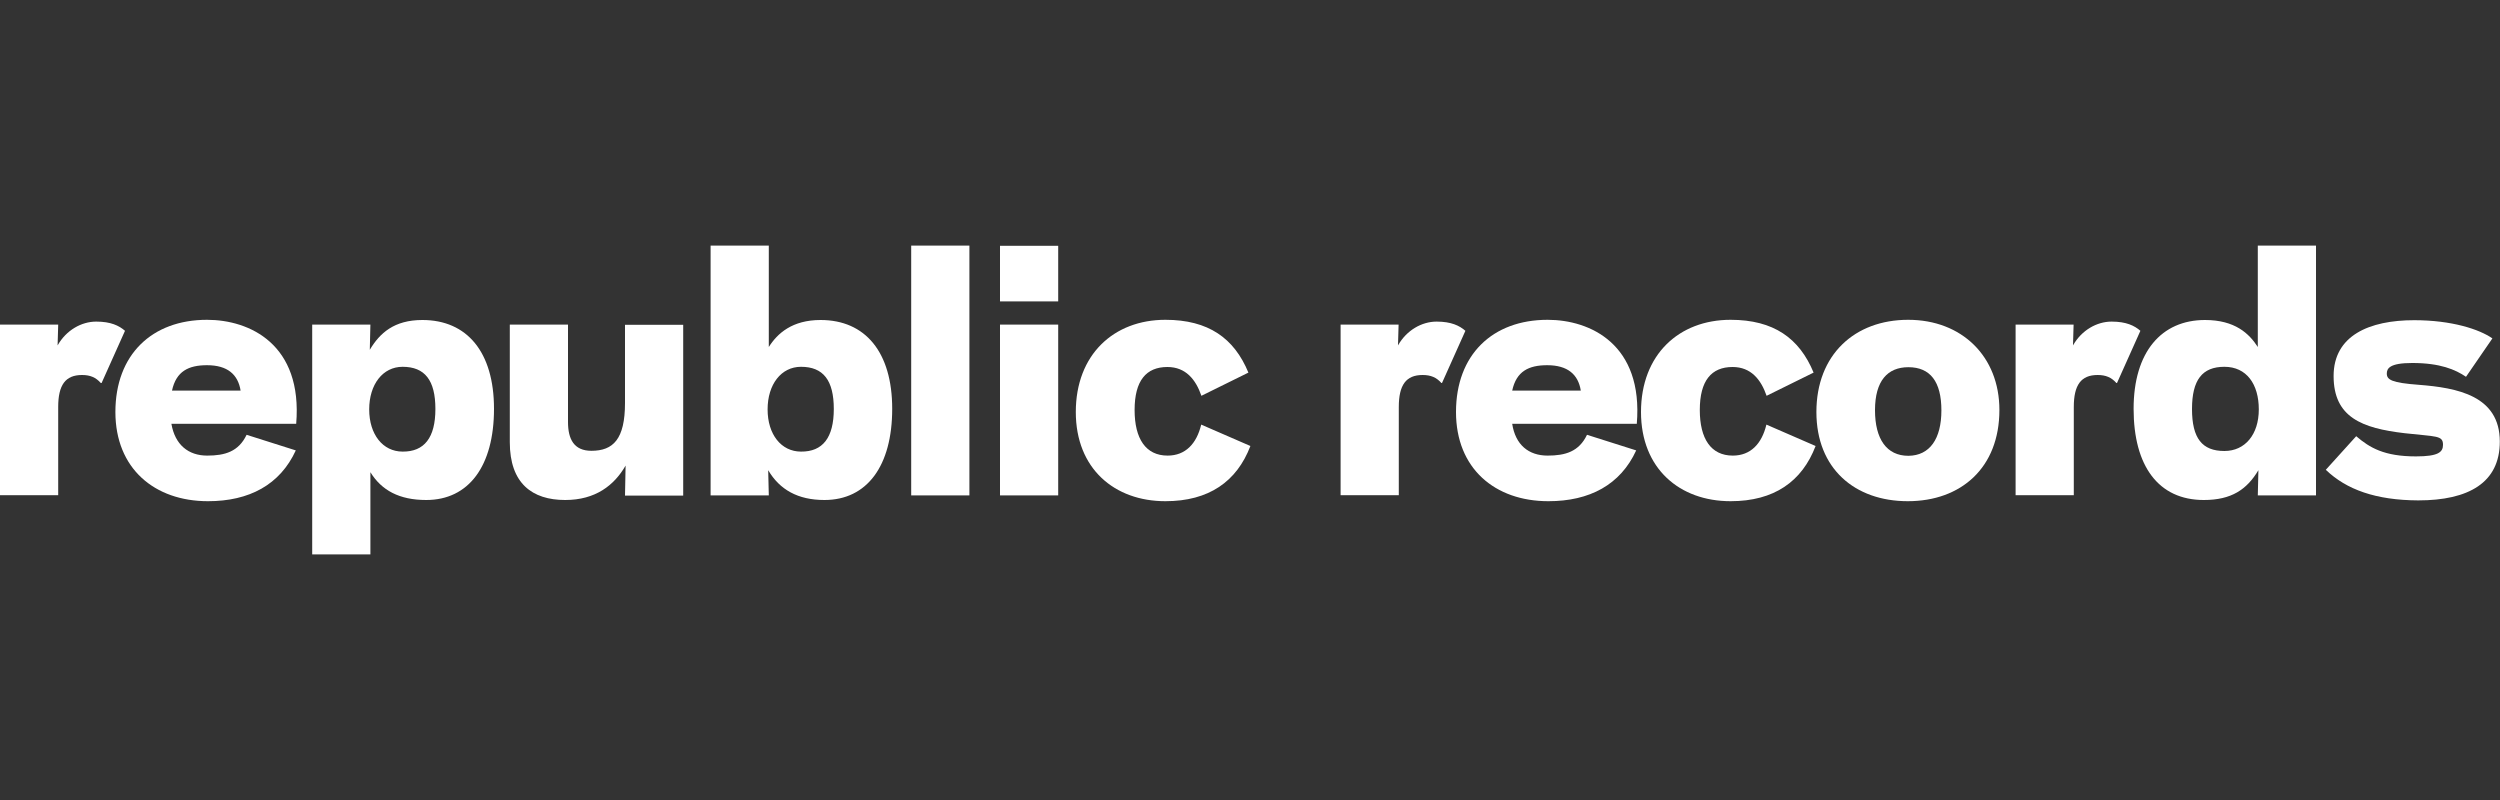<?xml version="1.0" encoding="utf-8"?>
<!-- Generator: Adobe Illustrator 27.2.0, SVG Export Plug-In . SVG Version: 6.00 Build 0)  -->
<svg version="1.1" id="Layer_2" xmlns="http://www.w3.org/2000/svg" xmlns:xlink="http://www.w3.org/1999/xlink" x="0px" y="0px"
	 viewBox="0 0 125 40" style="enable-background:new 0 0 125 40;" xml:space="preserve">
<rect x="0" y="0" width="125" height="40" fill="#333333" stroke="none"/>
<style type="text/css">
	.st0{fill:#FFFFFF;}
	.st1{fill:none;}
</style>
<g>
	<g>
		<g>
			<path class="st0" d="M0,16.23h2.91l-0.03,1.04c0.43-0.76,1.19-1.19,1.93-1.19c0.73,0,1.14,0.2,1.44,0.46l-1.17,2.61H5.04
				c-0.25-0.28-0.53-0.4-0.94-0.4c-0.83,0-1.19,0.5-1.19,1.6v4.41H0V16.23z"/>
			<path class="st0" d="M10.36,22.78c0.89,0,1.57-0.2,1.97-1.04l2.46,0.78c-0.79,1.72-2.33,2.54-4.39,2.54
				c-2.68,0-4.63-1.64-4.63-4.46c0-2.87,1.83-4.61,4.58-4.61c2.13,0,4.79,1.22,4.46,5.2H8.57C8.75,22.24,9.42,22.78,10.36,22.78z
				 M12.03,19.53c-0.13-0.81-0.66-1.27-1.68-1.27c-0.92,0-1.54,0.3-1.75,1.27H12.03z"/>
			<path class="st0" d="M15.61,16.23h2.91l-0.03,1.26c0.5-0.84,1.22-1.49,2.63-1.49c2.23,0,3.58,1.6,3.58,4.44
				c0,2.86-1.26,4.56-3.39,4.56c-1.34,0-2.23-0.48-2.79-1.39v4.11h-2.91V16.23z M21.77,20.45c0-1.44-0.53-2.11-1.64-2.11
				c-0.99,0-1.67,0.88-1.67,2.13s0.68,2.11,1.67,2.11C21.21,22.59,21.77,21.89,21.77,20.45z"/>
			<path class="st0" d="M25.49,22.11v-5.88h2.91v4.87c0,0.86,0.3,1.44,1.17,1.44c1.09,0,1.68-0.58,1.68-2.39v-3.91h2.91v8.54h-2.91
				l0.03-1.5C30.71,24.27,29.77,25,28.26,25C26.61,25,25.49,24.17,25.49,22.11z"/>
			<path class="st0" d="M38.41,23.51l0.03,1.26h-2.91V12.28h2.91v5.07c0.43-0.68,1.17-1.35,2.59-1.35c2.23,0,3.58,1.6,3.58,4.44
				c0,2.86-1.26,4.56-3.39,4.56C39.89,25,38.98,24.48,38.41,23.51z M41.69,20.45c0-1.44-0.53-2.11-1.64-2.11
				c-0.99,0-1.67,0.88-1.67,2.13s0.68,2.11,1.67,2.11C41.13,22.59,41.69,21.89,41.69,20.45z"/>
			<path class="st0" d="M45.56,12.28h2.91v12.49h-2.91V12.28z"/>
			<path class="st0" d="M50,12.29h2.91v2.78H50V12.29z M50,16.23h2.91v8.54H50V16.23z"/>
			<path class="st0" d="M53.79,20.6c0-2.87,1.9-4.61,4.48-4.61c2.15,0,3.44,0.92,4.15,2.64l-2.35,1.16
				c-0.28-0.81-0.78-1.44-1.7-1.44c-1.06,0-1.64,0.68-1.64,2.15c0,1.44,0.56,2.28,1.65,2.28c0.89,0,1.45-0.59,1.68-1.55l2.46,1.07
				c-0.68,1.78-2.08,2.76-4.25,2.76C55.72,25.06,53.79,23.43,53.79,20.6z"/>
			<path class="st0" d="M67.02,16.23h2.91l-0.03,1.04c0.43-0.76,1.19-1.19,1.93-1.19c0.73,0,1.14,0.2,1.44,0.46l-1.17,2.61h-0.03
				c-0.25-0.28-0.53-0.4-0.94-0.4c-0.83,0-1.19,0.5-1.19,1.6v4.41h-2.91V16.23z"/>
			<path class="st0" d="M77.38,22.78c0.89,0,1.57-0.2,1.97-1.04l2.46,0.78c-0.79,1.72-2.33,2.54-4.39,2.54
				c-2.68,0-4.62-1.64-4.62-4.46c0-2.87,1.83-4.61,4.58-4.61c2.13,0,4.79,1.22,4.46,5.2h-6.23C75.77,22.24,76.43,22.78,77.38,22.78z
				 M79.04,19.53c-0.13-0.81-0.66-1.27-1.68-1.27c-0.92,0-1.54,0.3-1.75,1.27H79.04z"/>
			<path class="st0" d="M82.05,20.6c0-2.87,1.9-4.61,4.48-4.61c2.15,0,3.44,0.92,4.15,2.64l-2.35,1.16
				c-0.28-0.81-0.78-1.44-1.7-1.44c-1.06,0-1.64,0.68-1.64,2.15c0,1.44,0.56,2.28,1.65,2.28c0.89,0,1.45-0.59,1.68-1.55l2.46,1.07
				c-0.68,1.78-2.08,2.76-4.25,2.76C83.98,25.06,82.05,23.43,82.05,20.6z"/>
			<path class="st0" d="M90.82,20.6c0-2.87,1.92-4.61,4.59-4.61c2.68,0,4.56,1.83,4.56,4.51c0,2.89-1.92,4.56-4.58,4.56
				C92.74,25.06,90.82,23.43,90.82,20.6z M97.07,20.52c0-1.44-0.56-2.16-1.65-2.16c-1.04,0-1.67,0.68-1.67,2.15
				c0,1.44,0.58,2.28,1.67,2.28C96.49,22.78,97.07,21.94,97.07,20.52z"/>
			<path class="st0" d="M100.77,16.23h2.91l-0.03,1.04c0.43-0.76,1.19-1.19,1.93-1.19c0.73,0,1.14,0.2,1.44,0.46l-1.17,2.61h-0.03
				c-0.25-0.28-0.53-0.4-0.94-0.4c-0.83,0-1.19,0.5-1.19,1.6v4.41h-2.91V16.23z"/>
			<path class="st0" d="M106.68,20.44c0-2.84,1.39-4.44,3.57-4.44c1.5,0,2.21,0.68,2.64,1.35v-5.07h2.91v12.49h-2.91l0.03-1.26
				c-0.58,0.97-1.35,1.49-2.73,1.49C107.92,25,106.68,23.3,106.68,20.44z M112.94,20.47c0-1.26-0.61-2.13-1.72-2.13
				c-1.11,0-1.62,0.66-1.62,2.11c0,1.47,0.51,2.1,1.62,2.1C112.25,22.55,112.94,21.73,112.94,20.47z"/>
			<path class="st0" d="M116.29,23.49l1.52-1.68c0.68,0.58,1.4,1.01,2.99,1.01c1.11,0,1.35-0.21,1.35-0.58
				c0-0.48-0.33-0.4-1.92-0.58c-2.13-0.25-3.55-0.79-3.55-2.86c0-2.02,1.78-2.79,4.03-2.79c1.87,0,3.25,0.45,3.91,0.91l-1.32,1.92
				c-0.53-0.36-1.29-0.69-2.69-0.69c-1.14,0-1.27,0.28-1.27,0.53c0,0.31,0.25,0.46,1.59,0.56c1.93,0.15,4.06,0.54,4.06,2.84
				c0,2.05-1.55,2.94-4.08,2.94C118.79,25.01,117.32,24.48,116.29,23.49z"/>
		</g>
	</g>
	<rect class="st1" width="125" height="40"/>
</g>
</svg>
